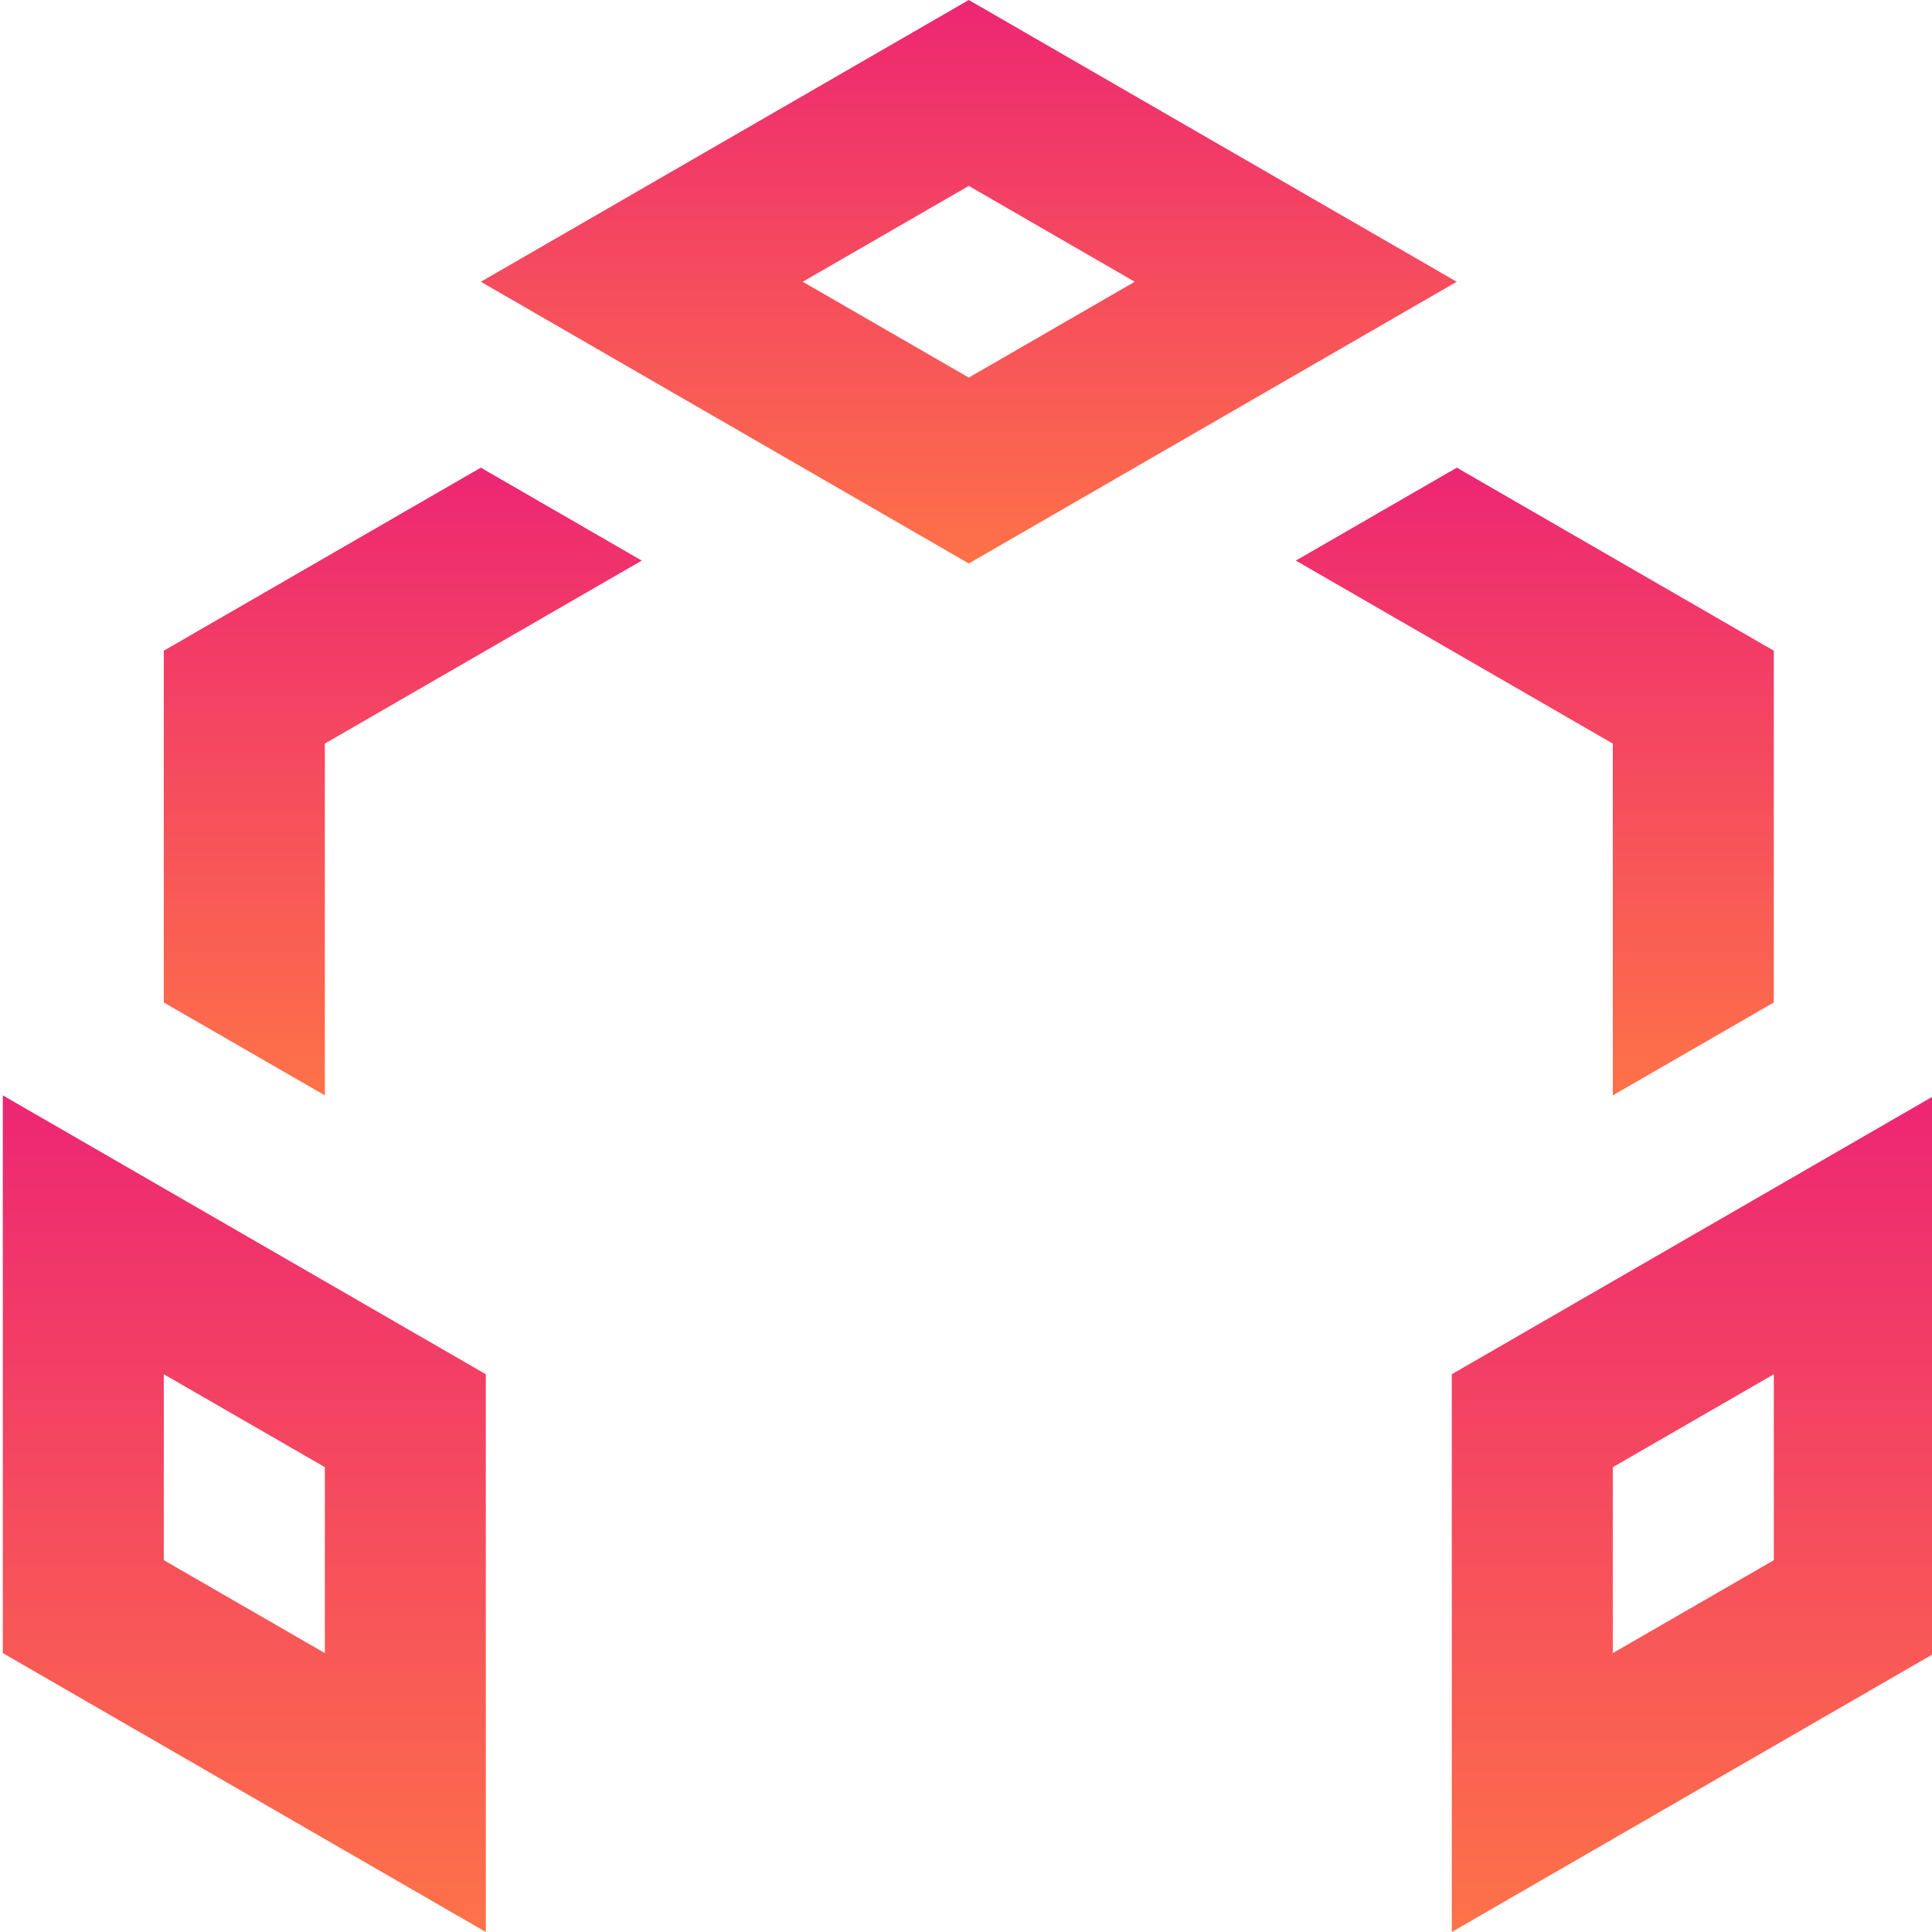 <svg width="50" height="50" viewBox="0 0 50 50" fill="none" xmlns="http://www.w3.org/2000/svg">
<g clip-path="url(#clip0_24_938)">
<path d="M0.073 28.348V42.782L12.573 50V35.565L0.073 28.348ZM8.407 42.782L4.239 40.377V35.565L8.407 37.97V42.782Z" fill="url(#paint0_linear_24_938)"/>
<path d="M25.072 0L12.444 7.292L25.072 14.583L37.7 7.292L25.072 0ZM20.775 7.292L25.072 4.811L29.367 7.292L25.072 9.772L20.775 7.292Z" fill="url(#paint1_linear_24_938)"/>
<path d="M12.444 12.103L4.239 16.84V25.944L8.407 28.348V19.244L16.609 14.508L12.444 12.103Z" fill="url(#paint2_linear_24_938)"/>
<path d="M37.572 35.565V50L50.072 42.782V28.348L37.572 35.565ZM45.906 40.378L41.739 42.782V37.971L45.906 35.566V40.378Z" fill="url(#paint3_linear_24_938)"/>
<path d="M37.703 12.103L45.906 16.84V25.944L41.739 28.348V19.244L33.536 14.508L37.703 12.103Z" fill="url(#paint4_linear_24_938)"/>
</g>
<defs>
<linearGradient id="paint0_linear_24_938" x1="6.323" y1="28.348" x2="6.323" y2="50" gradientUnits="userSpaceOnUse">
<stop stop-color="#ED2673"/>
<stop offset="1" stop-color="#FE7248"/>
</linearGradient>
<linearGradient id="paint1_linear_24_938" x1="25.072" y1="0" x2="25.072" y2="14.583" gradientUnits="userSpaceOnUse">
<stop stop-color="#ED2673"/>
<stop offset="1" stop-color="#FE7248"/>
</linearGradient>
<linearGradient id="paint2_linear_24_938" x1="10.424" y1="12.103" x2="10.424" y2="28.348" gradientUnits="userSpaceOnUse">
<stop stop-color="#ED2673"/>
<stop offset="1" stop-color="#FE7248"/>
</linearGradient>
<linearGradient id="paint3_linear_24_938" x1="43.822" y1="28.348" x2="43.822" y2="50" gradientUnits="userSpaceOnUse">
<stop stop-color="#ED2673"/>
<stop offset="1" stop-color="#FE7248"/>
</linearGradient>
<linearGradient id="paint4_linear_24_938" x1="39.721" y1="12.103" x2="39.721" y2="28.348" gradientUnits="userSpaceOnUse">
<stop stop-color="#ED2673"/>
<stop offset="1" stop-color="#FE7248"/>
</linearGradient>
<clipPath id="clip0_24_938">
<rect width="50" height="50" fill="white"/>
</clipPath>
</defs>
</svg>
